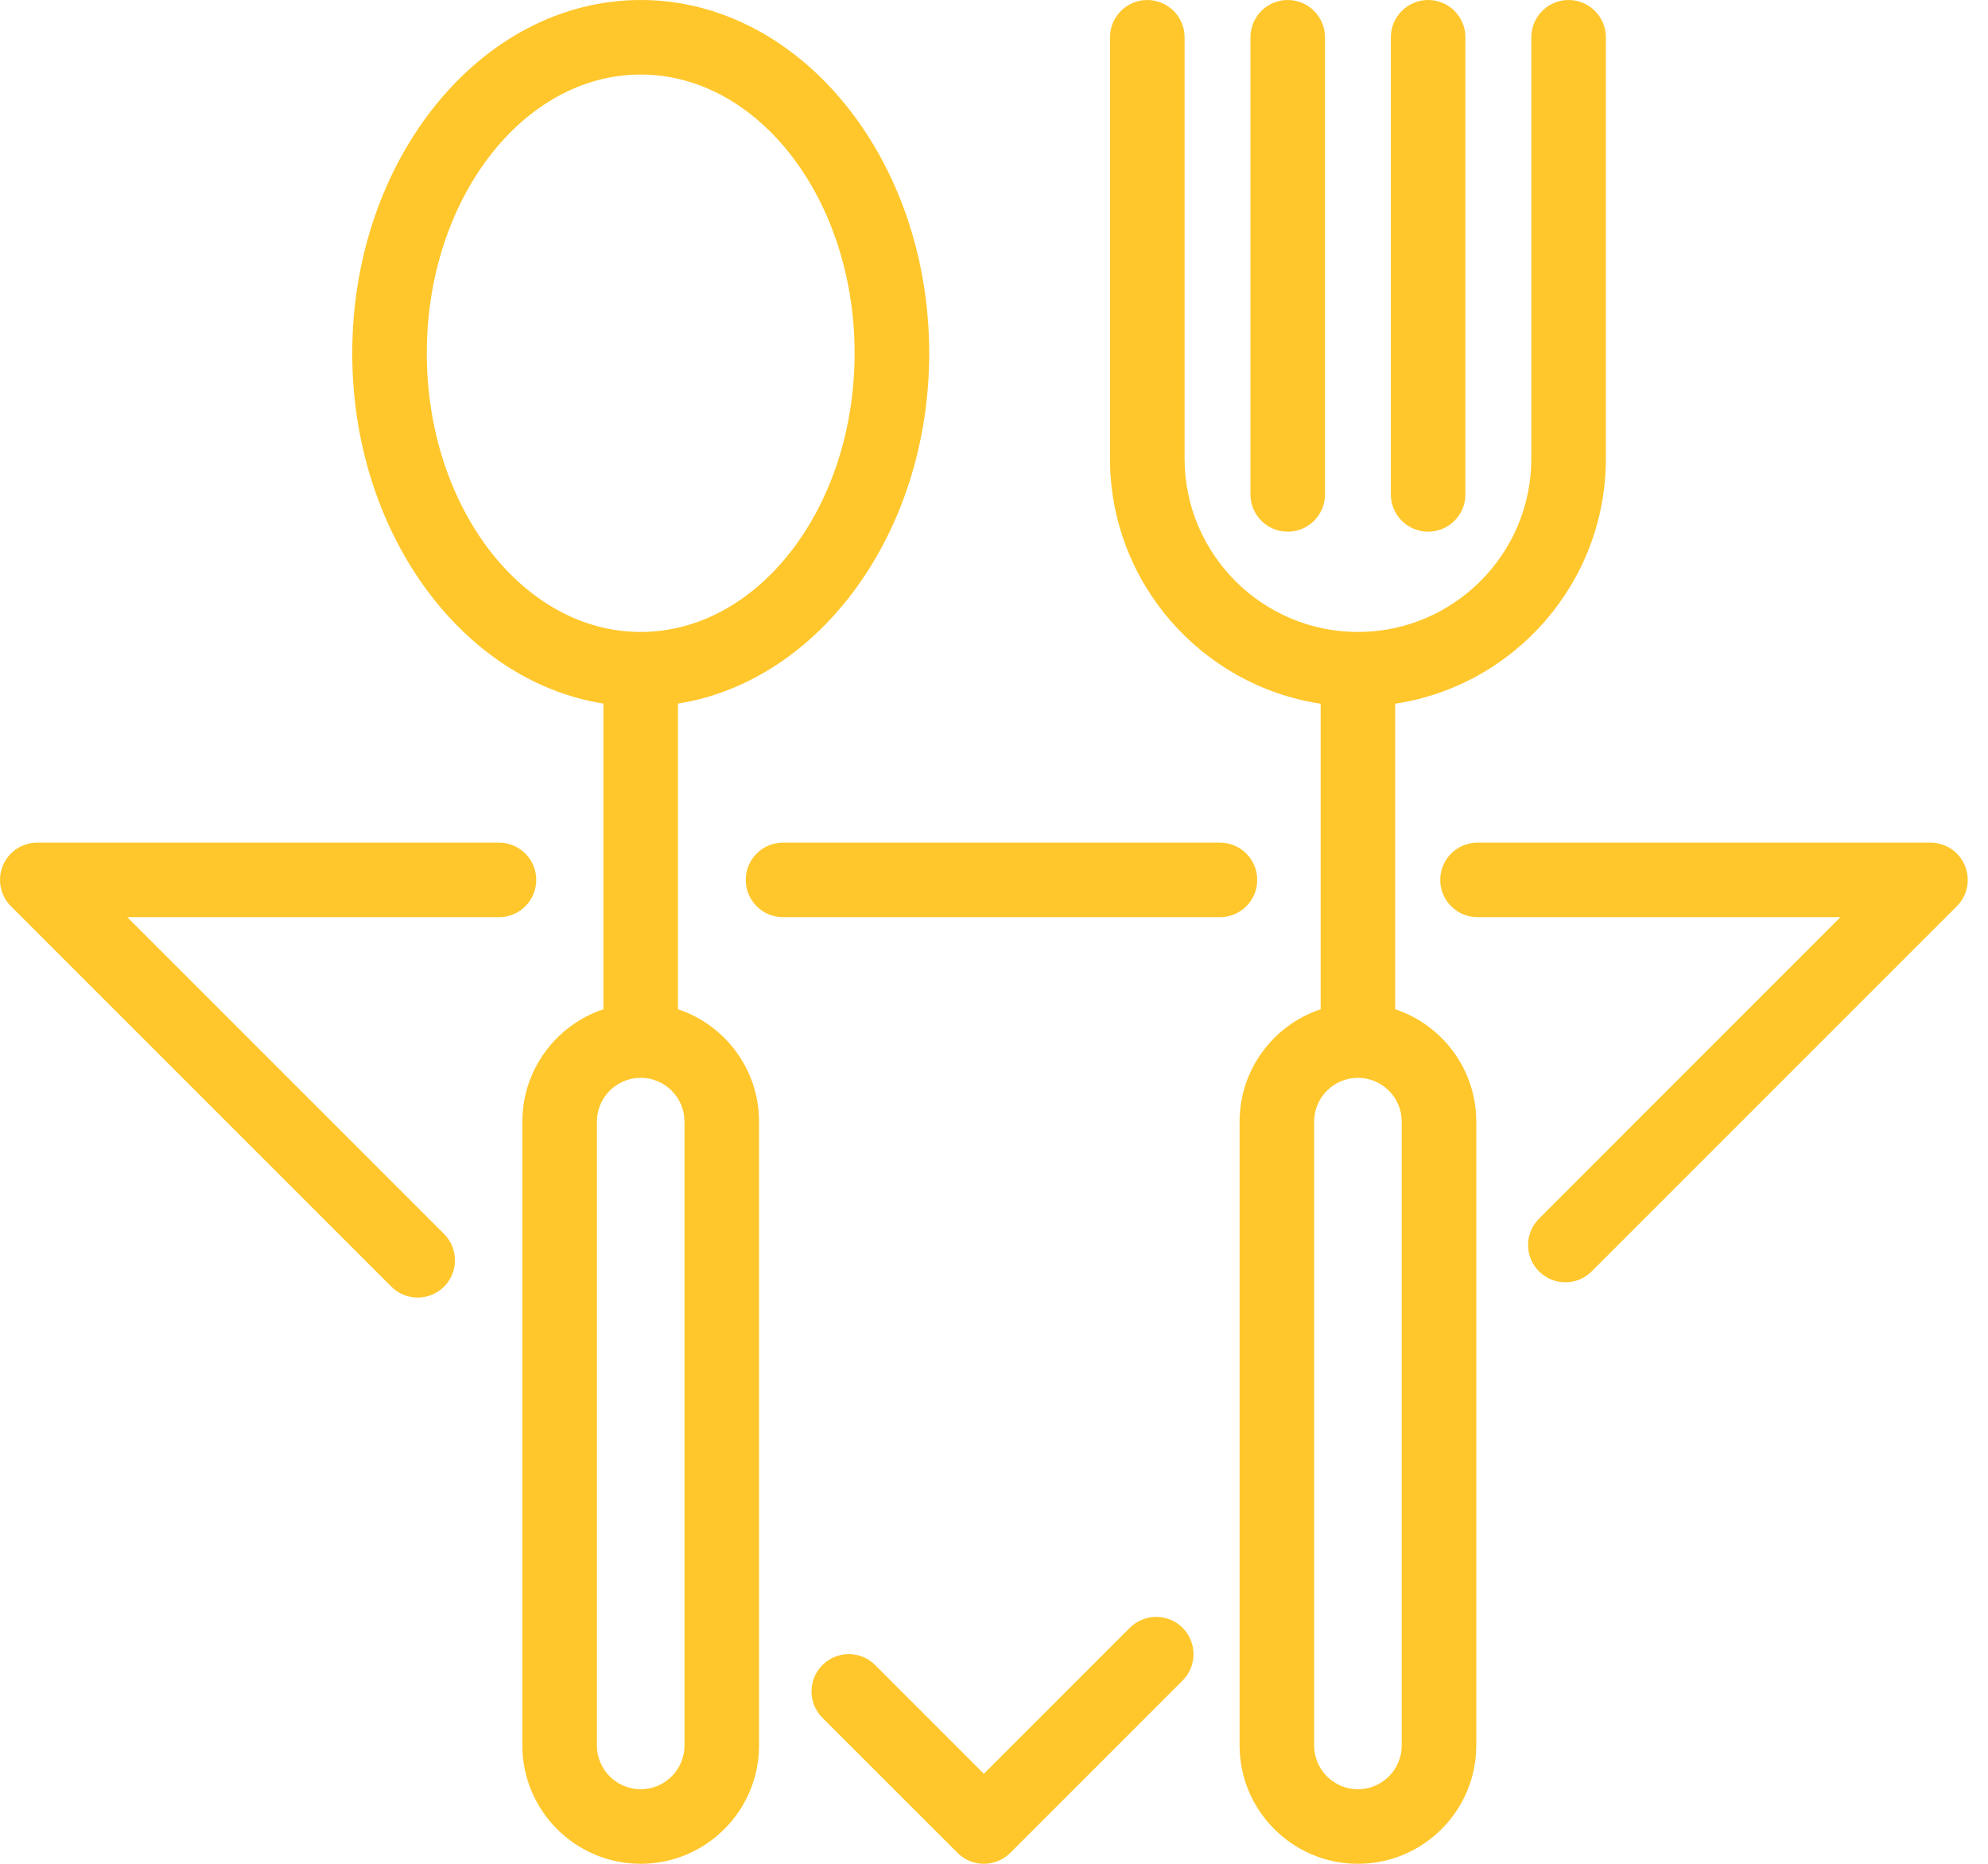 <?xml version="1.0" encoding="UTF-8"?>
<svg width="32px" height="30px" viewBox="0 0 32 30" version="1.1" xmlns="http://www.w3.org/2000/svg" xmlns:xlink="http://www.w3.org/1999/xlink">
    <title>restaurant-svgrepo-com copy</title>
    <g id="Images" stroke="none" stroke-width="1" fill="none" fill-rule="evenodd">
        <g id="Amenities-Icon" transform="translate(-57, -500)" fill="#FFC72C" fill-rule="nonzero">
            <g id="restaurant-svgrepo-com-copy" transform="translate(57, 500)">
                <path d="M22.388,7.958 L22.388,0.6 C22.388,0.269 22.657,8.8817842e-16 22.988,8.8817842e-16 C23.32,8.8817842e-16 23.588,0.269 23.588,0.6 L23.588,7.958 C23.588,8.29 23.32,8.558 22.988,8.558 C22.657,8.558 22.388,8.29 22.388,7.958 Z M20.728,8.558 C21.059,8.558 21.328,8.29 21.328,7.958 L21.328,0.6 C21.328,0.269 21.059,8.8817842e-16 20.728,8.8817842e-16 C20.396,8.8817842e-16 20.128,0.269 20.128,0.6 L20.128,7.958 C20.128,8.29 20.396,8.558 20.728,8.558 Z M8.632,14.163 C8.632,13.832 8.363,13.563 8.032,13.563 L0.6,13.563 C0.357,13.563 0.139,13.709 0.046,13.933 C-0.047,14.157 0.004,14.416 0.176,14.587 L6.299,20.71 C6.416,20.827 6.569,20.886 6.723,20.886 C6.877,20.886 7.03,20.827 7.148,20.71 C7.382,20.476 7.382,20.096 7.148,19.862 L2.049,14.763 L8.032,14.763 C8.363,14.763 8.632,14.494 8.632,14.163 Z M12.218,18.054 L12.218,28.095 C12.218,29.145 11.364,30 10.313,30 C9.263,30 8.408,29.145 8.408,28.095 L8.408,18.054 C8.408,17.213 8.956,16.497 9.713,16.245 L9.713,11.325 C7.435,10.964 5.67,8.573 5.67,5.686 C5.67,2.551 7.753,0 10.313,0 C12.874,0 14.957,2.551 14.957,5.686 C14.957,8.573 13.191,10.964 10.913,11.325 L10.913,16.245 C11.671,16.497 12.218,17.213 12.218,18.054 Z M10.313,10.172 C12.212,10.172 13.756,8.16 13.756,5.686 C13.756,3.213 12.212,1.2 10.313,1.2 C8.414,1.2 6.87,3.213 6.87,5.686 C6.87,8.16 8.414,10.172 10.313,10.172 Z M11.018,18.054 C11.018,17.665 10.702,17.349 10.313,17.349 C9.924,17.349 9.608,17.665 9.608,18.054 L9.608,28.095 C9.608,28.483 9.924,28.8 10.313,28.8 C10.702,28.8 11.018,28.483 11.018,28.095 L11.018,18.054 L11.018,18.054 Z M31.628,13.933 C31.536,13.709 31.317,13.563 31.074,13.563 L23.783,13.563 C23.451,13.563 23.183,13.832 23.183,14.163 C23.183,14.494 23.451,14.763 23.783,14.763 L29.625,14.763 L24.773,19.616 C24.538,19.85 24.538,20.23 24.773,20.464 C24.89,20.581 25.043,20.64 25.197,20.64 C25.351,20.64 25.504,20.581 25.621,20.464 L31.498,14.587 C31.67,14.416 31.721,14.158 31.628,13.933 Z M23.763,18.054 L23.763,28.095 C23.763,29.145 22.909,30 21.858,30 C20.808,30 19.953,29.145 19.953,28.095 L19.953,18.054 C19.953,17.213 20.501,16.497 21.258,16.245 L21.258,11.327 C19.341,11.037 17.867,9.378 17.867,7.382 L17.867,0.6 C17.867,0.269 18.136,1.77635684e-15 18.467,1.77635684e-15 C18.799,1.77635684e-15 19.068,0.269 19.068,0.6 L19.068,7.382 C19.068,8.917 20.315,10.167 21.849,10.172 C21.855,10.172 21.861,10.172 21.867,10.172 C23.401,10.167 24.649,8.917 24.649,7.382 L24.649,0.6 C24.649,0.269 24.917,1.77635684e-15 25.249,1.77635684e-15 C25.58,1.77635684e-15 25.849,0.269 25.849,0.6 L25.849,7.382 C25.849,9.378 24.375,11.037 22.458,11.327 L22.458,16.245 C23.216,16.497 23.763,17.213 23.763,18.054 Z M22.563,18.054 C22.563,17.665 22.247,17.349 21.858,17.349 C21.469,17.349 21.153,17.665 21.153,18.054 L21.153,28.095 C21.153,28.483 21.469,28.8 21.858,28.8 C22.247,28.8 22.563,28.483 22.563,28.095 L22.563,18.054 Z M18.187,26.201 L15.837,28.551 L14.087,26.801 C13.852,26.566 13.472,26.566 13.238,26.801 C13.004,27.035 13.004,27.415 13.238,27.65 L15.413,29.824 C15.525,29.937 15.678,30 15.837,30 C15.996,30 16.149,29.937 16.262,29.824 L19.036,27.05 C19.27,26.815 19.27,26.435 19.036,26.201 C18.801,25.967 18.422,25.967 18.187,26.201 Z M20.237,14.163 C20.237,13.832 19.969,13.563 19.637,13.563 L12.604,13.563 C12.273,13.563 12.004,13.832 12.004,14.163 C12.004,14.495 12.273,14.763 12.604,14.763 L19.637,14.763 C19.969,14.763 20.237,14.495 20.237,14.163 Z" id="XMLID_111_"></path>
            </g>
        </g>
    </g>
</svg>